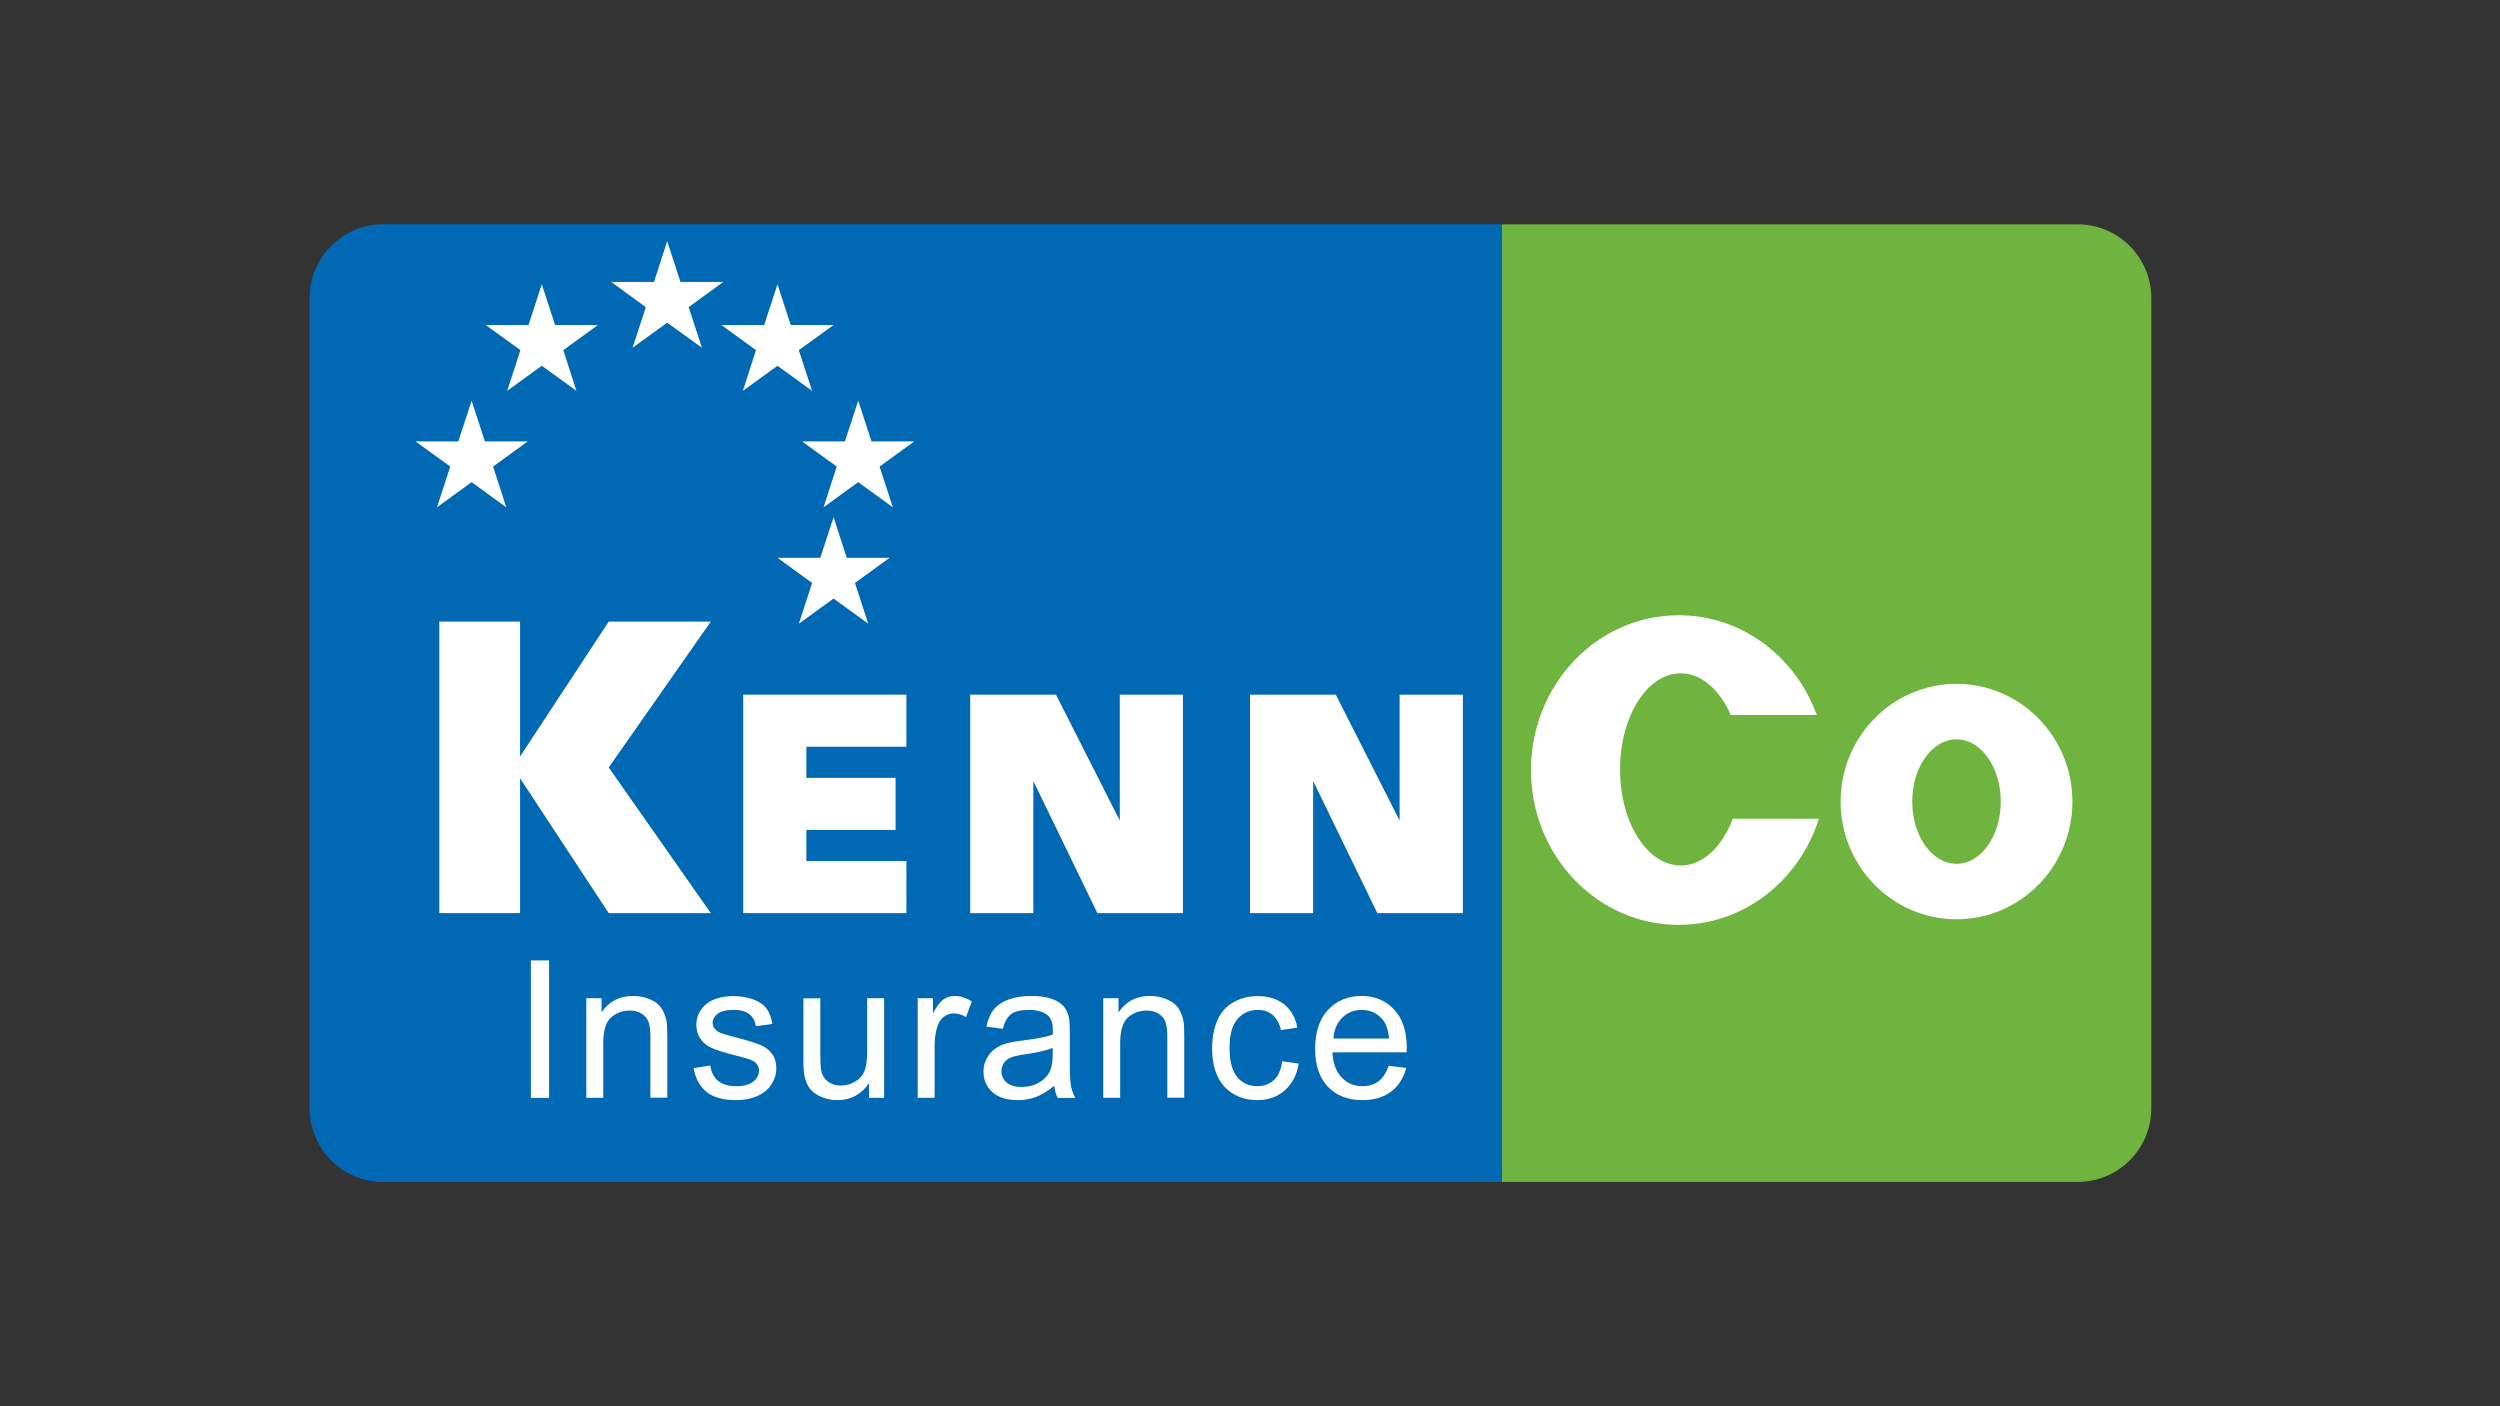 <?xml version="1.0" encoding="utf-8"?>
<!-- Generator: Adobe Illustrator 24.0.1, SVG Export Plug-In . SVG Version: 6.00 Build 0)  -->
<svg version="1.1" id="Layer_1" xmlns="http://www.w3.org/2000/svg" xmlns:xlink="http://www.w3.org/1999/xlink" x="0px" y="0px"
	 viewBox="0 0 1920 1080" style="enable-background:new 0 0 1920 1080;" xml:space="preserve">
<rect x="0" y="0" width="1920" height="1080" fill="#333333" stroke="none"/>
<style type="text/css">
	.st0{fill:#6FB43F;}
	.st1{fill:#0168B3;}
	.st2{fill:#FFFFFF;}
</style>
<path class="st0" d="M1652.2,228.8v622.3c0,31.2-25.3,56.6-56.6,56.6h-442.2V172.3h442.2C1626.8,172.3,1652.2,197.6,1652.2,228.8z"
	/>
<path class="st1" d="M1153.4,172.3v735.5H294.4c-31.2,0-56.6-25.3-56.6-56.6V228.8c0-31.2,25.3-56.6,56.6-56.6H1153.4z"/>
<title>Artboard</title>
<desc>Created with Sketch.</desc>
<g>
	<polygon class="st2" points="467.5,701.3 545.9,701.3 467.5,589.4 545.9,477.4 467.5,477.4 399.4,581 399.4,477.4 337.4,477.4 
		337.4,701.3 399.4,701.3 399.4,597.7 	"/>
	<polygon class="st2" points="603.5,533.5 570.8,533.5 570.8,701.3 603.5,701.3 619.3,701.3 696.1,701.3 696.1,661.3 619.3,661.3 
		619.3,637.4 687.8,637.4 687.8,597.4 619.3,597.4 619.3,573.5 696.1,573.5 696.1,533.5 619.3,533.5 	"/>
	<polygon class="st2" points="908.5,701.3 908.5,533.5 860,533.5 860,630.2 811,533.5 793.6,533.5 745.1,533.5 745.1,701.3 
		793.6,701.3 793.6,599.8 842.8,701.3 860,701.3 	"/>
	<polygon class="st2" points="1074.9,630.2 1025.9,533.5 1008.5,533.5 960,533.5 960,701.3 1008.5,701.3 1008.5,599.8 1057.8,701.3 
		1074.9,701.3 1123.5,701.3 1123.5,533.5 1074.9,533.5 	"/>
	<path class="st2" d="M1290.8,664.7c-25.8,0-46.6-33-46.6-73.8s20.9-73.8,46.6-73.8c15.9,0,30,12.7,38.4,32h66.1
		c-16.3-44.8-57.6-76.6-106.1-76.6c-62.6,0-113.4,53.2-113.4,118.9c0,65.7,50.8,118.9,113.4,118.9c50.2,0,92.7-34.1,107.7-81.5
		h-66.1C1322.6,650.3,1307.8,664.7,1290.8,664.7z"/>
	<path class="st2" d="M1502.6,525.2c-49.1,0-89,40.5-89,90.4c0,49.9,39.8,90.4,89,90.4c49.1,0,89-40.5,89-90.4
		C1591.6,565.7,1551.7,525.2,1502.6,525.2z M1502.6,663.4c-18.8,0-34-21.4-34-47.8c0-26.4,15.2-47.8,34-47.8c18.8,0,34,21.4,34,47.8
		C1536.6,642,1521.4,663.4,1502.6,663.4z"/>
	<rect x="407.7" y="737.6" class="st2" width="14" height="105.6"/>
	<path class="st2" d="M507.7,773.9c-1.9-2.7-4.8-4.9-8.7-6.5c-3.9-1.7-8.1-2.5-12.7-2.5c-10.6,0-18.7,4.2-24.3,12.6v-10.9h-11.7
		v76.5h13v-41.8c0-9.8,2-16.4,6-19.9c4-3.5,8.8-5.3,14.3-5.3c3.5,0,6.5,0.8,9,2.3c2.6,1.6,4.4,3.6,5.4,6.3c1,2.6,1.5,6.6,1.5,11.8
		v46.5h13v-47c0-6-0.2-10.2-0.7-12.6C510.9,779.8,509.6,776.6,507.7,773.9z"/>
	<path class="st2" d="M584.6,802.8c-3.6-1.6-10-3.6-19.2-6c-6.3-1.7-10.2-2.8-11.5-3.3c-2.3-0.9-3.9-2.1-5-3.5
		c-1.1-1.3-1.6-2.9-1.6-4.5c0-2.6,1.3-4.9,3.8-6.9c2.5-2,6.8-3,12.7-3c5,0,8.9,1.1,11.7,3.3c2.8,2.2,4.4,5.3,5,9.2l12.7-1.7
		c-0.8-4.9-2.3-8.9-4.5-11.8c-2.2-3-5.5-5.3-10-7c-4.5-1.7-9.8-2.6-15.8-2.6c-4,0-7.7,0.5-11.2,1.5c-3.5,1-6.2,2.3-8.2,3.8
		c-2.7,1.9-4.8,4.3-6.4,7.2c-1.6,2.9-2.3,6.1-2.3,9.5c0,3.7,0.9,7.2,2.8,10.3c1.9,3.1,4.7,5.5,8.4,7.3c3.7,1.8,10.3,3.8,19.8,6.2
		c7.1,1.8,11.5,3.2,13.3,4.4c2.5,1.7,3.8,4,3.8,6.9c0,3.3-1.4,6.1-4.3,8.5c-2.9,2.4-7.3,3.6-13.3,3.6c-5.9,0-10.5-1.4-13.8-4.1
		c-3.3-2.7-5.3-6.7-6-11.8l-12.8,2c1.4,8.1,4.8,14.2,10,18.4c5.2,4.1,12.8,6.2,22.7,6.2c6,0,11.4-1,16.1-3.1s8.4-5,10.9-8.9
		c2.5-3.8,3.8-7.9,3.8-12.2c0-4.4-1-8.1-3.1-11.1C591.1,806.6,588.2,804.4,584.6,802.8z"/>
	<path class="st2" d="M666,807.7c0,6.5-0.7,11.5-2.1,14.9c-1.4,3.4-3.8,6.1-7.2,8.1c-3.4,2-7.1,3-10.9,3s-7.2-1-9.8-2.9
		c-2.6-1.9-4.4-4.6-5.2-8c-0.5-2.4-0.8-6.9-0.8-13.7v-42.4h-13v47.4c0,5.5,0.3,9.6,0.8,12.1c0.8,3.8,2.1,7,4,9.6
		c1.9,2.6,4.8,4.8,8.7,6.5c3.9,1.7,8.1,2.6,12.6,2.6c10.2,0,18.3-4.3,24.3-13v11.2H679v-76.5h-13V807.7z"/>
	<path class="st2" d="M724.7,767.5c-2.5,1.7-5.3,5.3-8.2,10.7v-11.6h-11.7v76.5h13v-40c0-5.5,0.7-10.5,2.2-15.1c1-3,2.6-5.4,4.8-7.1
		c2.3-1.7,4.8-2.6,7.6-2.6c3.2,0,6.3,0.9,9.5,2.8l4.5-12c-4.5-2.8-9-4.2-13.3-4.2C730,764.9,727.2,765.8,724.7,767.5z"/>
	<path class="st2" d="M821.6,811.1v-17.3c0-5.8-0.2-9.7-0.6-12c-0.8-3.6-2.1-6.5-4-8.8c-1.9-2.3-4.9-4.3-9-5.8
		c-4.1-1.5-9.4-2.3-15.9-2.3c-6.6,0-12.4,0.9-17.4,2.7c-5,1.8-8.8,4.4-11.5,7.7c-2.6,3.3-4.5,7.7-5.7,13.1l12.7,1.7
		c1.4-5.4,3.5-9.2,6.4-11.3c2.9-2.1,7.4-3.2,13.5-3.2c6.5,0,11.5,1.5,14.8,4.4c2.4,2.2,3.7,5.9,3.7,11.2c0,0.5,0,1.6-0.1,3.4
		c-4.9,1.7-12.7,3.2-23.1,4.5c-5.1,0.6-9,1.3-11.5,1.9c-3.5,1-6.6,2.4-9.3,4.2c-2.8,1.9-5,4.4-6.7,7.5c-1.7,3.1-2.6,6.5-2.6,10.3
		c0,6.4,2.3,11.6,6.8,15.7c4.5,4.1,11,6.2,19.4,6.2c5.1,0,9.9-0.8,14.3-2.5c4.4-1.7,9.1-4.6,13.9-8.6c0.4,3.6,1.2,6.7,2.6,9.4h13.5
		c-1.6-2.9-2.7-6-3.3-9.2C821.8,830.8,821.6,823.2,821.6,811.1z M808.5,809.5c0,5.7-0.7,10-2.1,13c-1.8,3.8-4.7,6.8-8.6,9
		c-3.9,2.2-8.3,3.3-13.3,3.3c-5,0-8.9-1.2-11.5-3.5c-2.6-2.3-3.9-5.2-3.9-8.6c0-2.3,0.6-4.3,1.8-6.2c1.2-1.8,2.9-3.3,5.1-4.2
		c2.2-1,6-1.8,11.3-2.6c9.4-1.3,16.5-3,21.2-4.9V809.5z"/>
	<path class="st2" d="M904.7,773.9c-1.9-2.7-4.8-4.9-8.7-6.5c-3.9-1.7-8.1-2.5-12.7-2.5c-10.6,0-18.7,4.2-24.3,12.6v-10.9h-11.7
		v76.5h13v-41.8c0-9.8,2-16.4,6-19.9c4-3.5,8.8-5.3,14.3-5.3c3.5,0,6.5,0.8,9,2.3c2.6,1.6,4.4,3.6,5.4,6.3c1,2.6,1.5,6.6,1.5,11.8
		v46.5h13v-47c0-6-0.2-10.2-0.7-12.6C907.9,779.8,906.6,776.6,904.7,773.9z"/>
	<path class="st2" d="M978.3,829.5c-3.4,3.1-7.7,4.7-12.7,4.7c-6.3,0-11.5-2.3-15.4-7c-3.9-4.7-5.9-12.1-5.9-22.4
		c0-10.1,2-17.5,6.1-22.2c4.1-4.7,9.4-7,15.9-7c4.3,0,8,1.3,11.1,3.9c3,2.6,5.2,6.5,6.4,11.6l12.6-1.9c-1.5-7.7-4.9-13.7-10.2-17.9
		c-5.3-4.2-12.1-6.3-20.4-6.3c-6.6,0-12.7,1.5-18.3,4.6c-5.6,3.1-9.8,7.7-12.5,13.9c-2.7,6.2-4.1,13.4-4.1,21.7
		c0,12.8,3.2,22.6,9.5,29.4c6.4,6.8,14.8,10.3,25.2,10.3c8.4,0,15.4-2.5,21.1-7.5c5.7-5,9.3-11.8,10.7-20.6l-12.7-1.7
		C983.9,821.6,981.7,826.4,978.3,829.5z"/>
	<path class="st2" d="M1045.7,764.9c-10.6,0-19.2,3.6-25.8,10.7c-6.6,7.1-9.9,17.1-9.9,30c0,12.4,3.3,22.1,9.8,29
		c6.6,6.9,15.4,10.3,26.6,10.3c8.9,0,16.2-2.2,21.9-6.5c5.7-4.3,9.6-10.4,11.7-18.2l-13.4-1.7c-2,5.5-4.6,9.5-8,12
		c-3.4,2.5-7.4,3.7-12.2,3.7c-6.4,0-11.7-2.2-16-6.7c-4.3-4.5-6.7-10.9-7.1-19.3h57c0-1.5,0.1-2.7,0.1-3.5c0-12.6-3.2-22.4-9.7-29.4
		C1064.2,768.4,1055.9,764.9,1045.7,764.9z M1024.1,797.6c0.4-6.7,2.7-12,6.7-16c4.1-4,9.1-6,15-6c6.6,0,11.9,2.5,16.1,7.5
		c2.7,3.2,4.3,8,4.9,14.5H1024.1z"/>
</g>
<polygon class="st2" points="362.2,307.7 372.4,339 405.3,339 378.7,358.3 388.8,389.6 362.2,370.3 335.6,389.6 345.8,358.3 
	319.1,339 352,339 "/>
<polygon class="st2" points="416.1,218.3 426.3,249.6 459.2,249.6 432.6,268.9 442.7,300.2 416.1,280.9 389.5,300.2 399.7,268.9 
	373,249.6 405.9,249.6 "/>
<polygon class="st2" points="659.1,307.7 669.3,339 702.2,339 675.5,358.3 685.7,389.6 659.1,370.3 632.5,389.6 642.6,358.3 
	616,339 648.9,339 "/>
<polygon class="st2" points="640.2,397.1 650.3,428.4 683.2,428.4 656.6,447.7 666.8,479 640.2,459.7 613.5,479 623.7,447.7 
	597.1,428.4 630,428.4 "/>
<polygon class="st2" points="597.1,218.3 607.3,249.6 640.2,249.6 613.5,268.9 623.7,300.2 597.1,280.9 570.5,300.2 580.6,268.9 
	554,249.6 586.9,249.6 "/>
<polygon class="st2" points="512.4,185.2 522.6,216.5 555.5,216.5 528.9,235.9 539.1,267.1 512.4,247.8 485.8,267.1 496,235.9 
	469.4,216.5 502.3,216.5 "/>
</svg>
